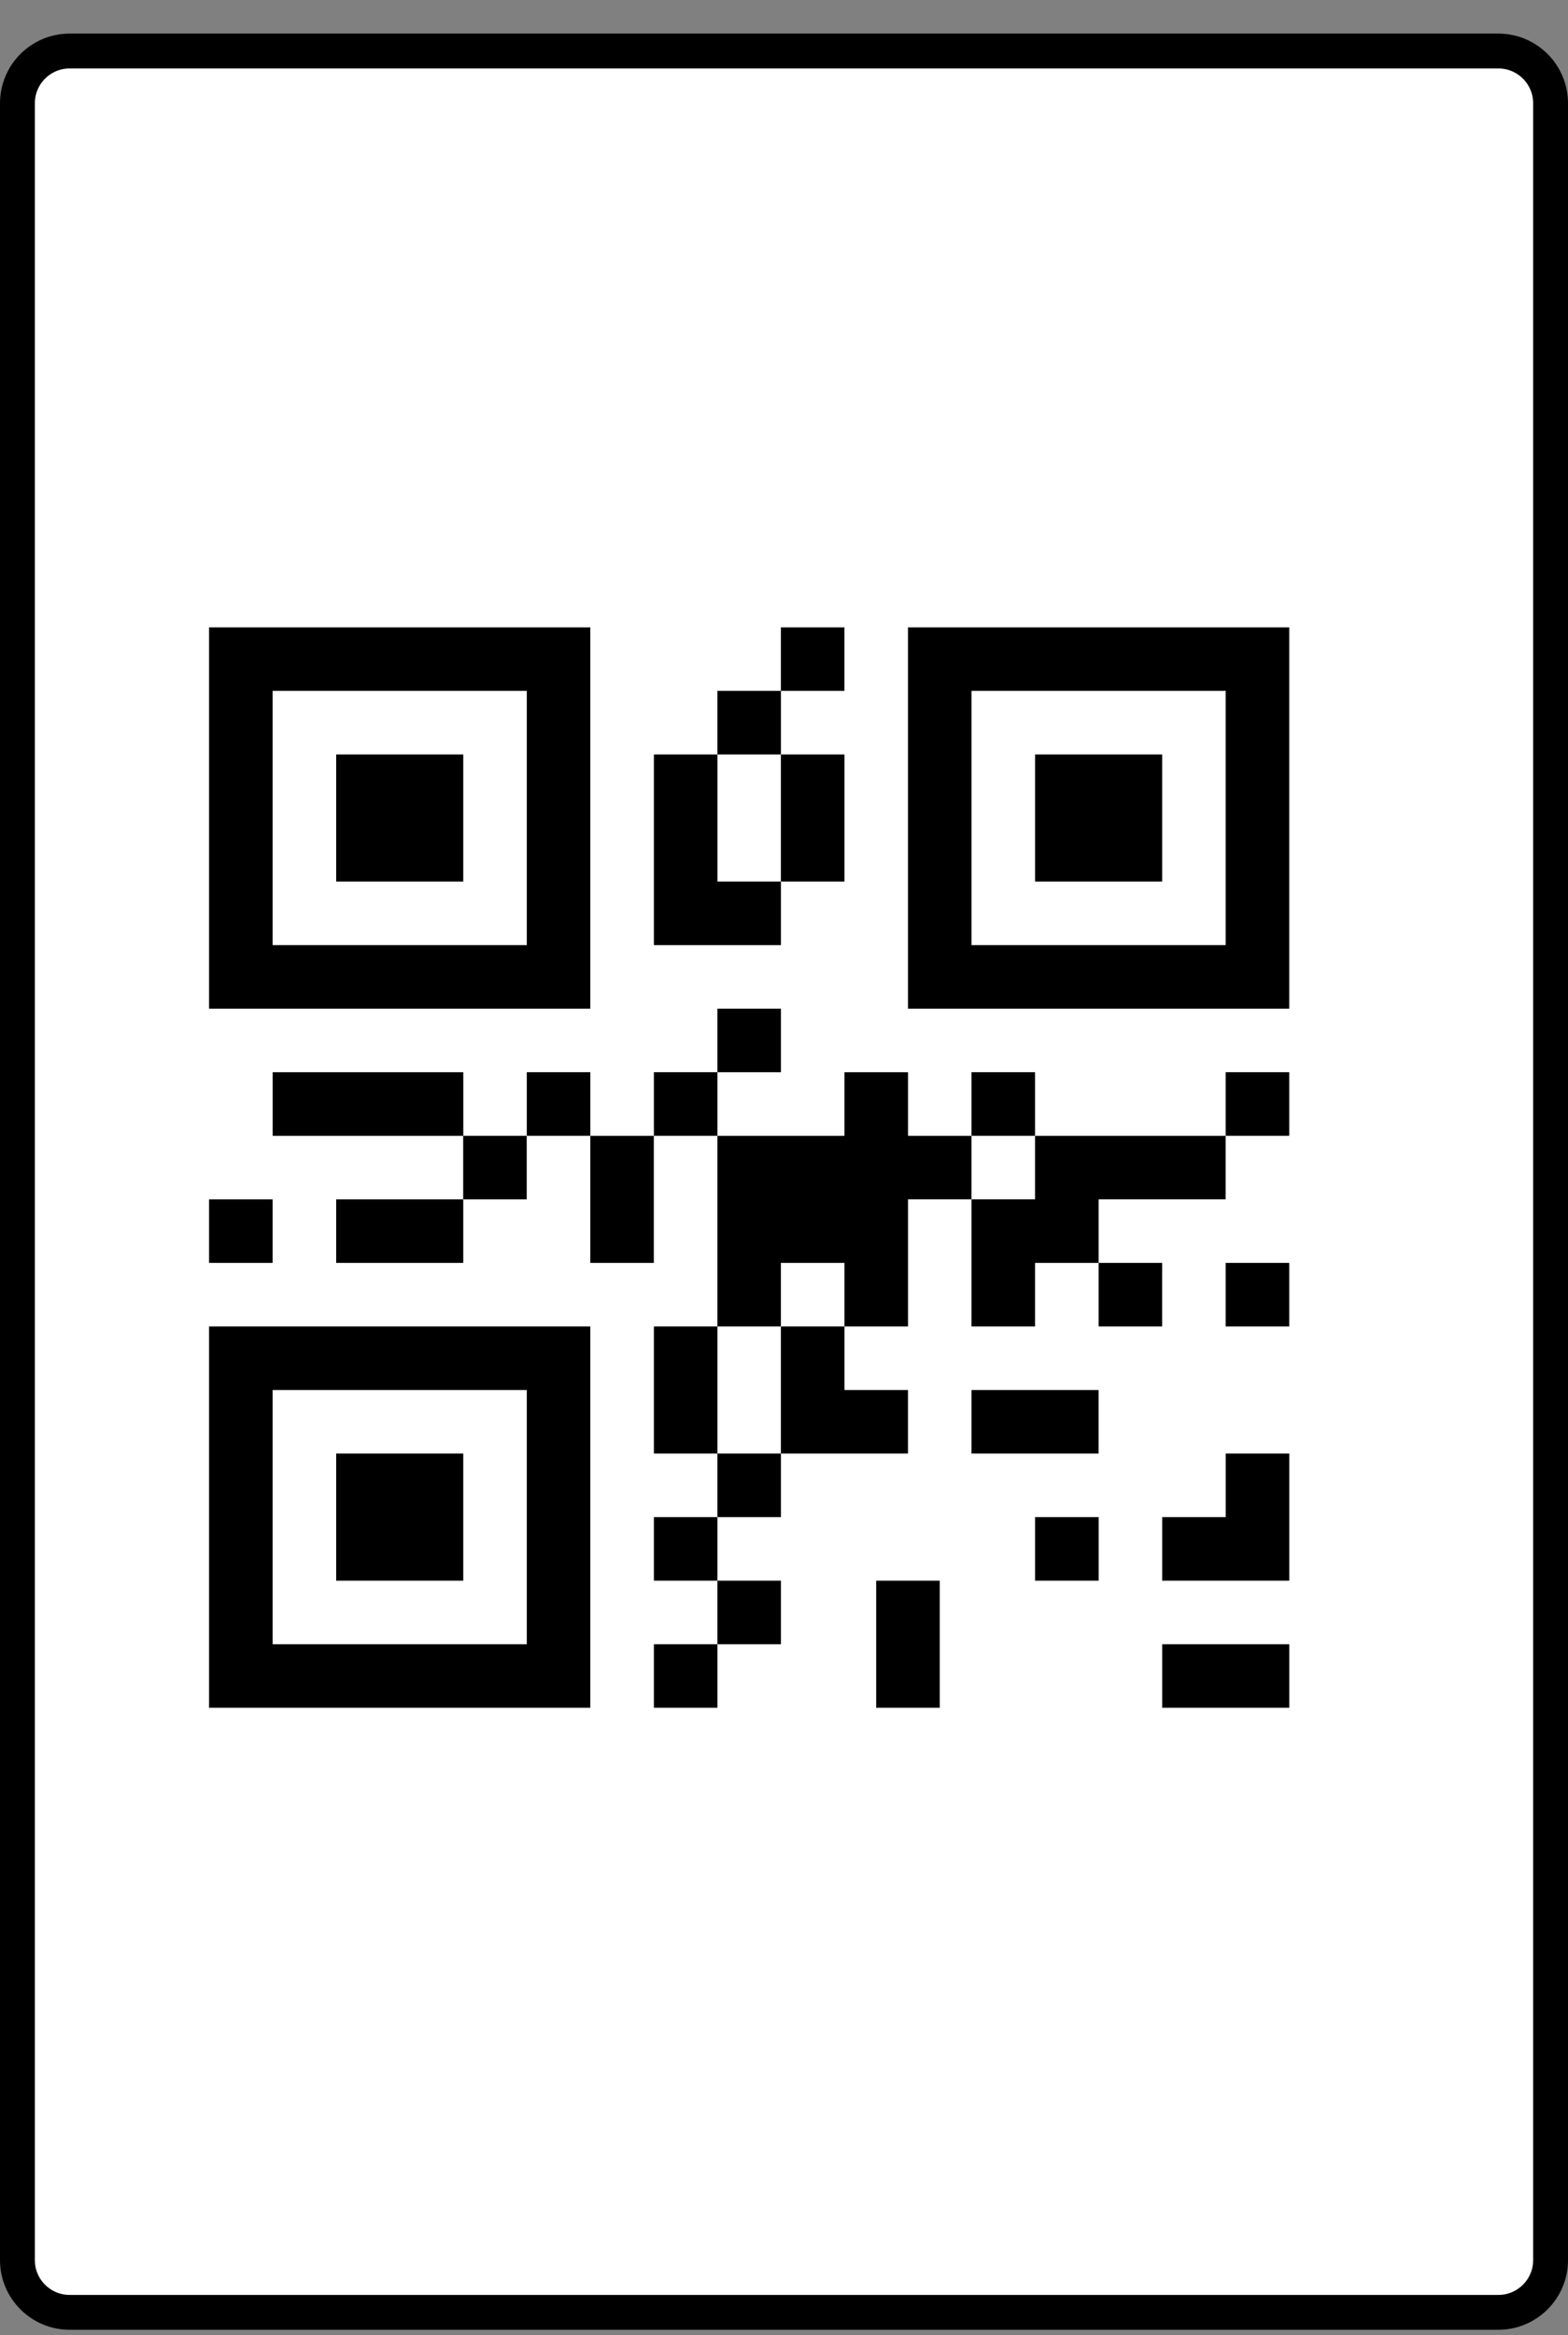 <svg width="45" height="67" viewBox="0 0 45 67" fill="none" xmlns="http://www.w3.org/2000/svg">
<rect x="0" y="0" width="45" height="67" fill="#808080" stroke="none"/>
<g clip-path="url(#clip0_41_2)">
<path d="M43 1.464H2C1.172 1.464 0.5 2.135 0.5 2.964V64.846C0.5 65.675 1.172 66.346 2 66.346H43C43.828 66.346 44.5 65.675 44.5 64.846V2.964C44.5 2.135 43.828 1.464 43 1.464Z" fill="white" stroke="black"/>
<path d="M16.941 18H6V28.941H16.941V18ZM15.118 27.118H7.824V19.823H15.118V27.118Z" fill="black"/>
<path d="M13.295 21.647H9.648V25.294H13.295V21.647Z" fill="black"/>
<path d="M26.058 18V28.941H37V18H26.058ZM35.176 27.118H27.882V19.823H35.176V27.118Z" fill="black"/>
<path d="M33.353 21.647H29.706V25.294H33.353V21.647Z" fill="black"/>
<path d="M6 49H16.941V38.059H6V49ZM7.824 39.882H15.118V47.176H7.824V39.882Z" fill="black"/>
<path d="M13.295 41.706H9.648V45.353H13.295V41.706Z" fill="black"/>
<path d="M24.234 18H22.411V19.823H24.234V18Z" fill="black"/>
<path d="M26.059 32.589V30.765H24.235V32.589H20.588V34.411V36.235V38.059H22.411V36.235H24.235V38.059H26.059V36.235V34.411H27.881V32.589H26.059Z" fill="black"/>
<path d="M22.412 19.823H20.588V21.647H22.412V19.823Z" fill="black"/>
<path d="M16.942 30.764H15.118V32.588H16.942V30.764Z" fill="black"/>
<path d="M20.589 47.176H18.766V49H20.589V47.176Z" fill="black"/>
<path d="M20.589 43.529H18.766V45.353H20.589V43.529Z" fill="black"/>
<path d="M37.001 47.176H33.354V49H37.001V47.176Z" fill="black"/>
<path d="M31.528 39.882H27.881V41.706H31.528V39.882Z" fill="black"/>
<path d="M25.146 47.176V49H26.97V47.176V45.353H25.146V47.176Z" fill="black"/>
<path d="M22.412 45.353H20.588V47.176H22.412V45.353Z" fill="black"/>
<path d="M29.705 30.764H27.881V32.588H29.705V30.764Z" fill="black"/>
<path d="M22.412 28.941H20.588V30.765H22.412V28.941Z" fill="black"/>
<path d="M22.412 27.118V25.294H20.59V21.647H18.766V27.118H20.59H22.412Z" fill="black"/>
<path d="M20.589 30.764H18.766V32.588H20.589V30.764Z" fill="black"/>
<path d="M29.705 34.411H27.881V36.235V38.059H29.705V36.235H31.529V34.411H35.175V32.589H29.705V34.411Z" fill="black"/>
<path d="M37 30.764H35.176V32.588H37V30.764Z" fill="black"/>
<path d="M37 36.235H35.176V38.059H37V36.235Z" fill="black"/>
<path d="M35.177 43.529H33.354V45.353H37.001V43.529V41.706H35.177V43.529Z" fill="black"/>
<path d="M31.53 43.529H29.706V45.353H31.53V43.529Z" fill="black"/>
<path d="M33.352 36.235H31.529V38.059H33.352V36.235Z" fill="black"/>
<path d="M22.412 41.706H20.588V43.529H22.412V41.706Z" fill="black"/>
<path d="M22.411 39.882V41.706H24.235H26.058V39.882H24.235V38.059H22.411V39.882Z" fill="black"/>
<path d="M16.941 34.411V36.235H18.764V34.411V32.589H16.941V34.411Z" fill="black"/>
<path d="M15.116 32.588H13.293V34.412H15.116V32.588Z" fill="black"/>
<path d="M7.824 34.412H6V36.235H7.824V34.412Z" fill="black"/>
<path d="M13.295 34.412H9.648V36.235H13.295V34.412Z" fill="black"/>
<path d="M9.648 30.765H7.825V32.589H9.648H13.296V30.765H9.648Z" fill="black"/>
<path d="M20.589 38.059H18.766V41.706H20.589V38.059Z" fill="black"/>
<path d="M22.411 25.294H24.235V23.471V21.647H22.411V23.471V25.294Z" fill="black"/>
</g>
<defs>
<clipPath id="clip0_41_2">
<rect width="45" height="67" fill="white"/>
</clipPath>
</defs>
</svg>
